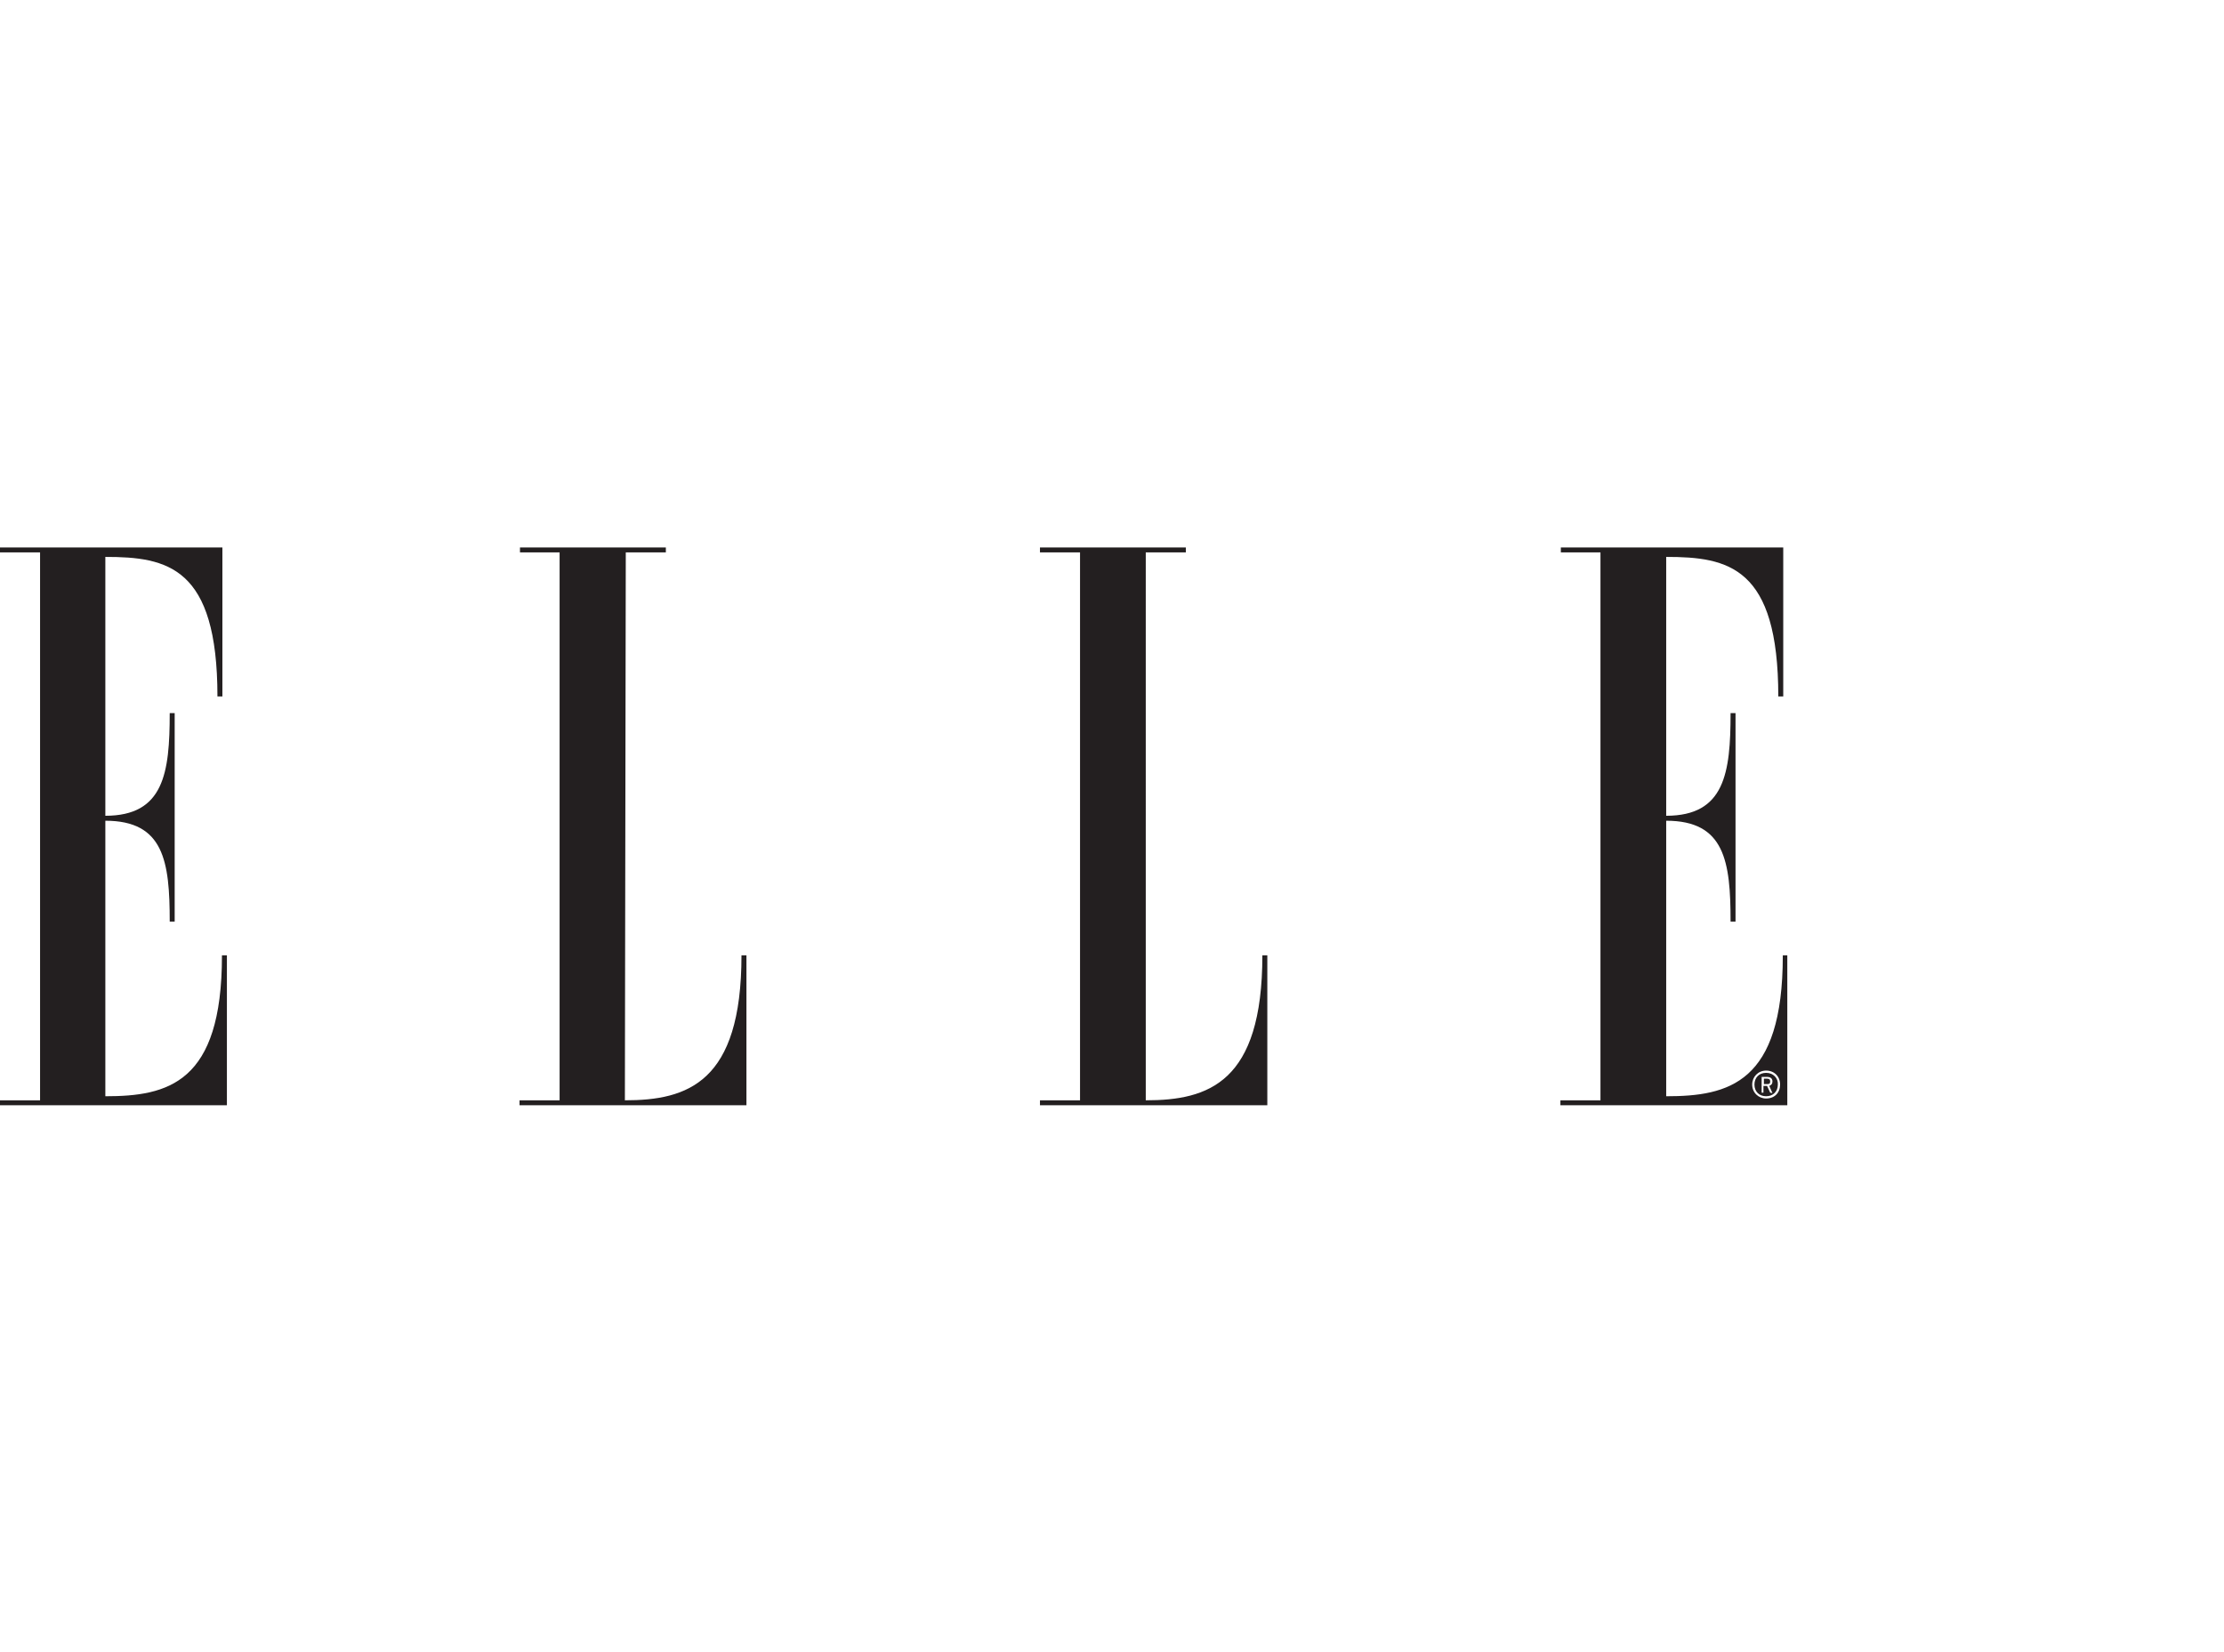 <?xml version="1.0" encoding="utf-8"?>
<!-- Generator: Adobe Illustrator 25.4.1, SVG Export Plug-In . SVG Version: 6.00 Build 0)  -->
<svg version="1.1" id="Layer_1" xmlns="http://www.w3.org/2000/svg" xmlns:xlink="http://www.w3.org/1999/xlink" x="0px" y="0px"
	 viewBox="0 0 494 367" style="enable-background:new 0 0 494 367;" xml:space="preserve">
<style type="text/css">
	.st0{fill:#231F20;}
</style>
<g>
	<path class="st0" d="M49.3,212.3c0,28.3-12,31.2-25.9,31.2v-61.2c13,0,14.3,9,14.3,22.4h1.1v-46.3h-1.1c0,13.3-1.3,22.8-14.3,22.8
		v-57.5c13.8,0,24.9,2.2,24.9,31h1.1v-33.1H0v1.1h8.9v121.7H0v1.1h50.4v-33.3H49.3L49.3,212.3z M139,122.7h8.9v-1.1h-32.4v1.1h8.8
		v121.7h-8.9v1.1h50.4v-33.3h-1.1c0,28.3-12,32.2-25.9,32.2L139,122.7L139,122.7z M254.5,122.7h8.9v-1.1H231v1.1h8.9v121.7H231v1.1
		h50.5v-33.3h-1.1c0,28.3-12,32.2-25.9,32.2V122.7L254.5,122.7z"/>
	<path class="st0" d="M393.2,240.2c0-0.4-0.2-0.6-0.7-0.6h-0.7v1.2h0.7C393,240.8,393.2,240.7,393.2,240.2L393.2,240.2z"/>
	<path class="st0" d="M393.2,242.7l-0.7-1.5l0,0h-0.1h-0.7v1.5h-0.4v-3.5h1.2c0.7,0,1.2,0.3,1.2,1c0,0.5-0.2,0.8-0.7,1l0.7,1.6
		L393.2,242.7L393.2,242.7z M392.3,238.3c-1.6,0-2.6,1.1-2.6,2.6c0,1.6,1.1,2.6,2.6,2.6c1.6,0,2.6-1.1,2.6-2.6
		C395,239.5,393.9,238.3,392.3,238.3L392.3,238.3z"/>
	<path class="st0" d="M392.3,244c-1.7,0-3.1-1.3-3.1-3.1c0-1.7,1.3-3.1,3.1-3.1c1.8,0,3.1,1.3,3.1,3.1
		C395.4,242.7,394.2,244,392.3,244L392.3,244z M396,212.3c0,28.3-12,31.2-25.9,31.2v-61.2c13,0,14.3,9,14.3,22.4h1.1v-46.3h-1.1
		c0,13.3-1.3,22.8-14.3,22.8v-57.5c13.8,0,24.9,2.2,24.9,31h1.1v-33.1h-49.4v1.1h8.8v121.7h-8.9v1.1H397v-33.3H396L396,212.3z"/>
</g>
</svg>
